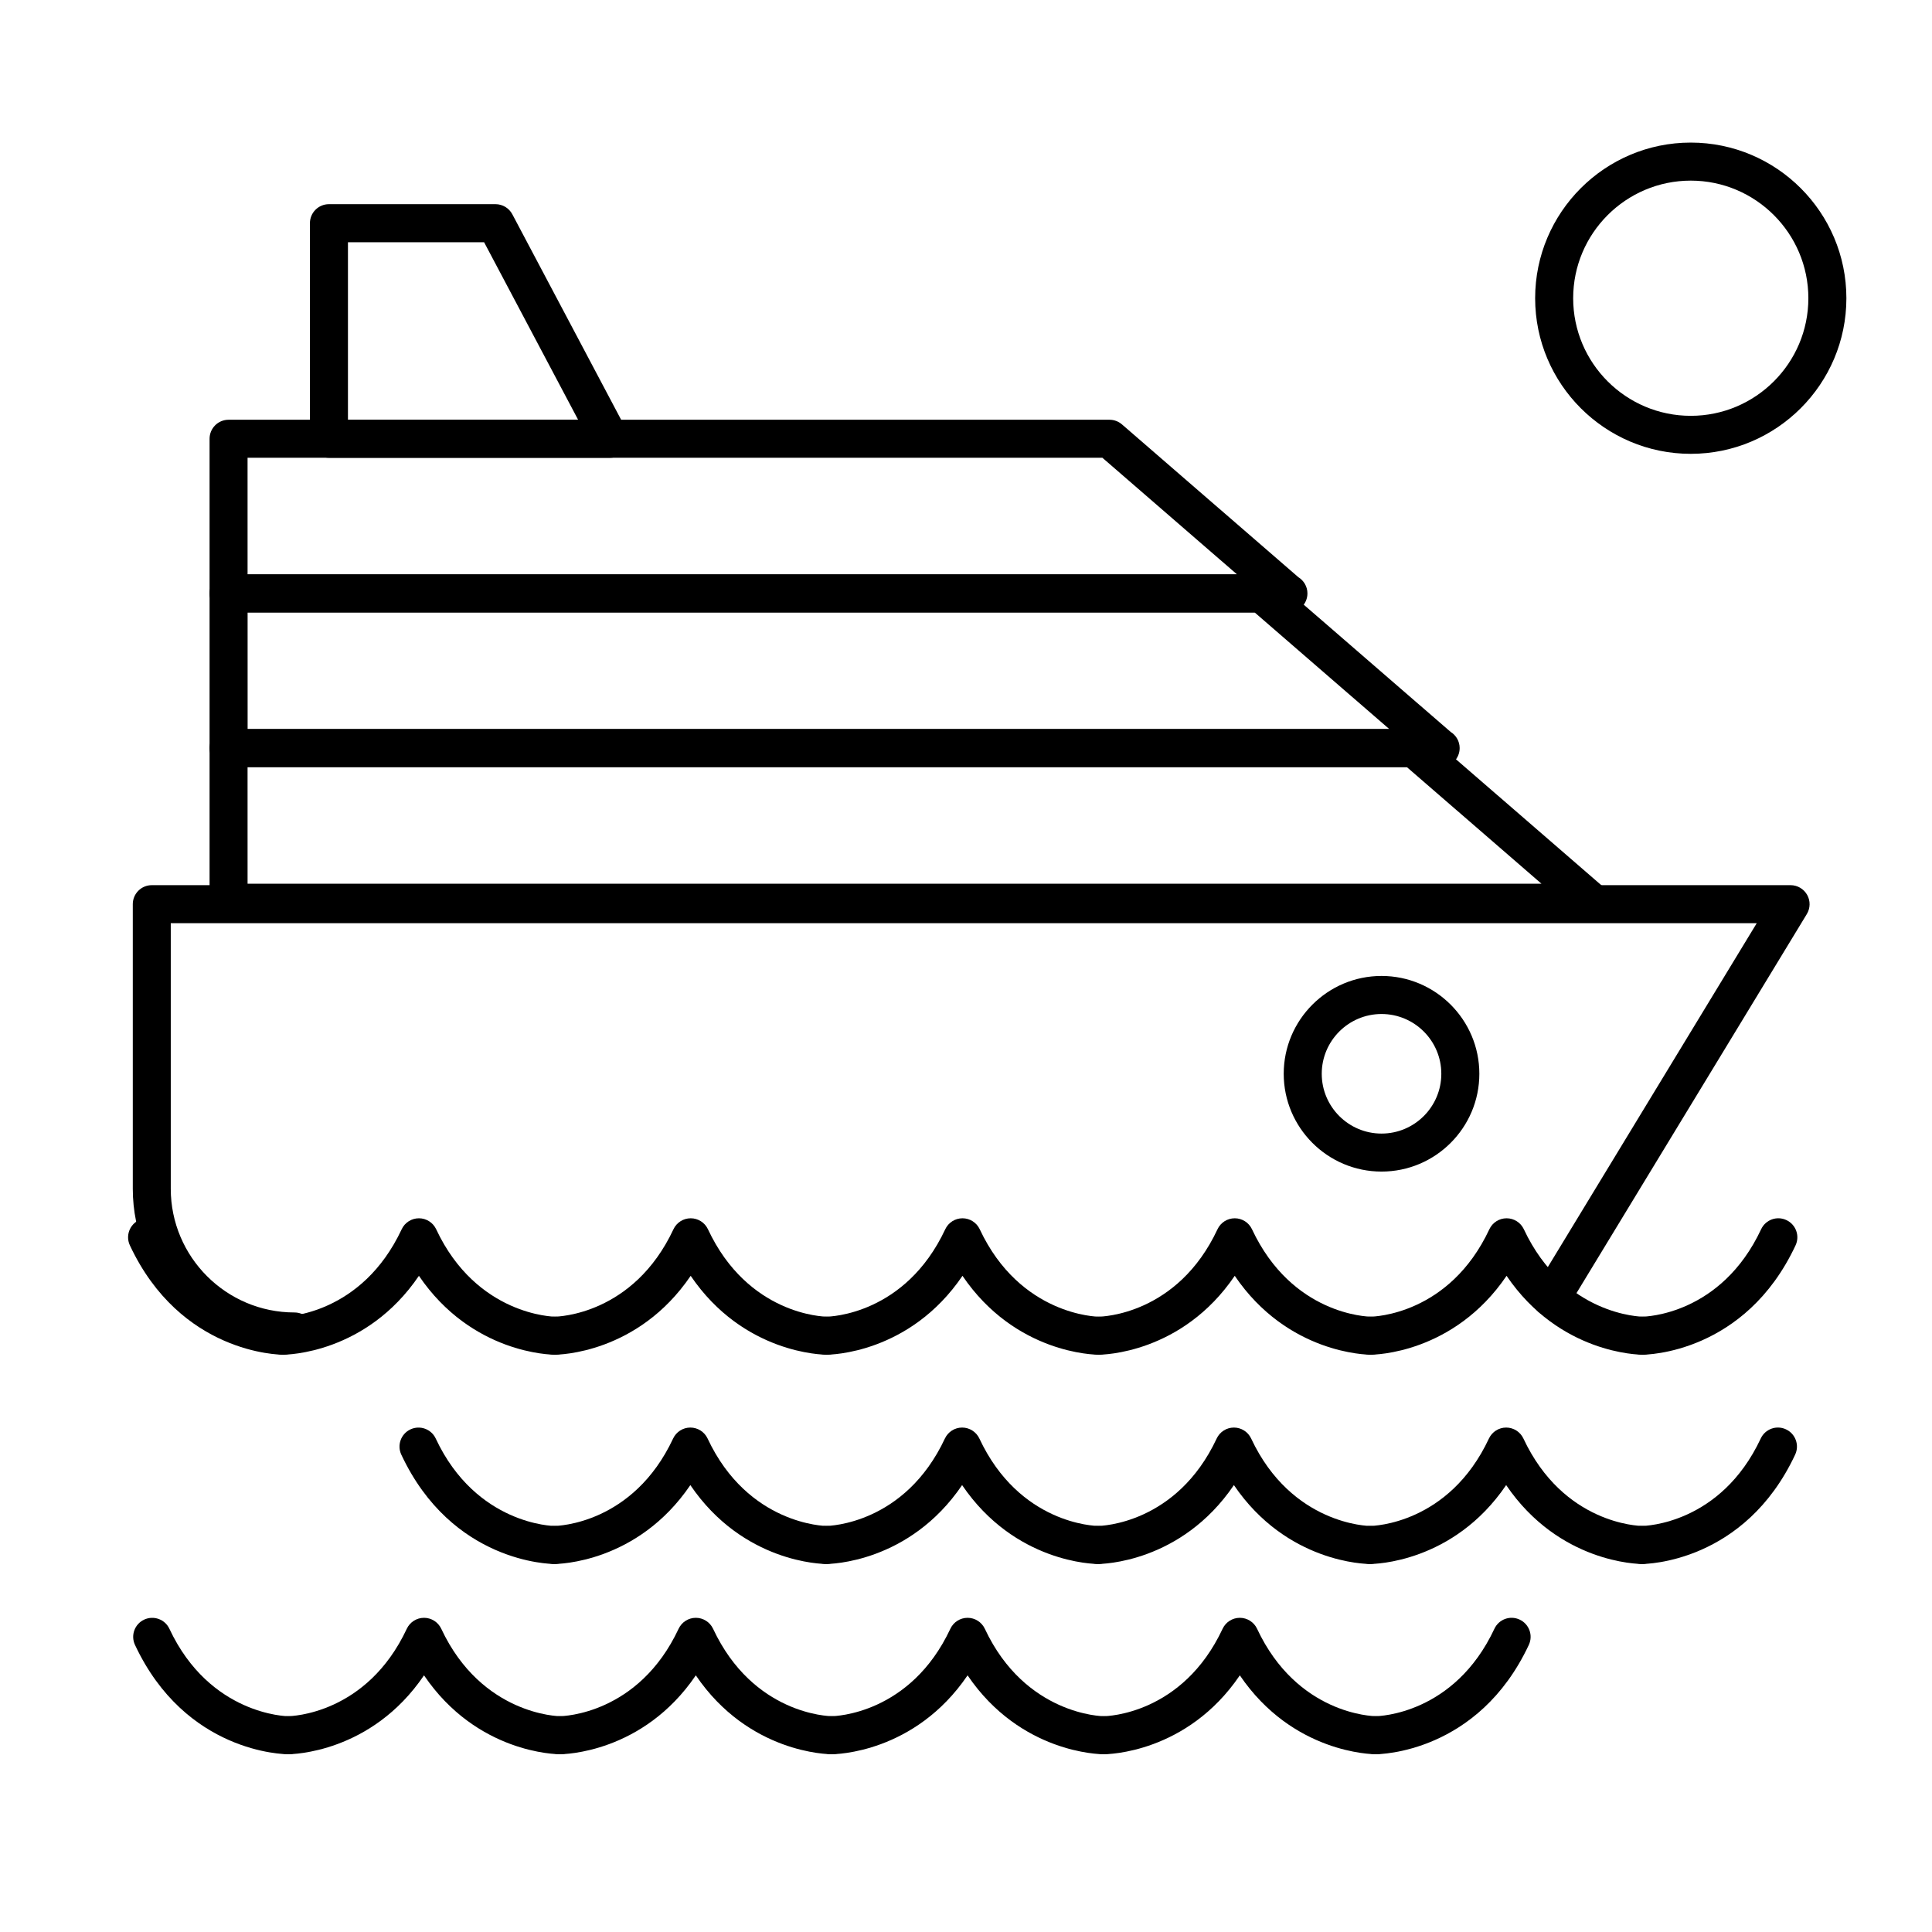 <?xml version="1.0" encoding="UTF-8"?>
<!-- Uploaded to: ICON Repo, www.iconrepo.com, Generator: ICON Repo Mixer Tools -->
<svg fill="#000000" width="800px" height="800px" version="1.1" viewBox="144 144 512 512" xmlns="http://www.w3.org/2000/svg">
 <g>
  <path d="m566.13 388.27c-0.035-0.004-0.066-0.004-0.102 0h-361.45c-2.781 0-5.039-2.254-5.039-5.039v-40.984c0-2.785 2.258-5.039 5.039-5.039h314.14c1.215 0 2.383 0.438 3.301 1.23l46.754 40.496c1.441 0.891 2.402 2.481 2.402 4.297-0.004 2.789-2.262 5.039-5.043 5.039zm-356.52-10.074h342.9l-35.684-30.91h-307.22z"/>
  <path d="m525.79 347.29c-0.035-0.004-0.07-0.004-0.102 0h-321.11c-2.781 0-5.039-2.254-5.039-5.039v-40.984c0-2.785 2.258-5.039 5.039-5.039h273.79c1.215 0 2.383 0.438 3.301 1.23l46.754 40.496c1.441 0.891 2.402 2.481 2.402 4.297 0 2.789-2.258 5.039-5.039 5.039zm-316.17-10.074h302.56l-35.684-30.91h-266.88z"/>
  <path d="m485.45 306.3c-0.035 0-0.066-0.004-0.102 0h-280.77c-2.781 0-5.039-2.254-5.039-5.039v-40.984c0-2.785 2.258-5.039 5.039-5.039h233.45c1.215 0 2.383 0.438 3.301 1.23l46.754 40.496c1.441 0.891 2.402 2.481 2.402 4.297 0 2.789-2.258 5.039-5.039 5.039zm-275.84-10.074h262.22l-35.684-30.91h-226.54z"/>
  <path d="m222.05 501.89c-23.633 0-42.859-19.227-42.859-42.863v-75.41c0-2.785 2.258-5.039 5.039-5.039h434.29c1.82 0 3.496 0.984 4.394 2.57 0.898 1.586 0.855 3.531-0.086 5.09l-63.398 104.33c-1.445 2.379-4.543 3.141-6.922 1.688-2.379-1.441-3.141-4.539-1.688-6.922l58.734-96.676h-420.3v70.371c0 18.082 14.707 32.789 32.781 32.789 2.781 0 5.039 2.254 5.039 5.039 0 2.785-2.25 5.031-5.031 5.031z"/>
  <path d="m305.68 265.32c-0.031-0.004-0.066 0-0.102 0h-74.406c-2.781 0-5.039-2.254-5.039-5.039v-57.133c0-2.785 2.258-5.039 5.039-5.039h44.148c1.863 0 3.578 1.031 4.453 2.68l29.836 56.34c0.695 0.863 1.109 1.961 1.109 3.148 0 2.785-2.258 5.043-5.039 5.043zm-69.469-10.074h61l-24.922-47.055h-36.078z"/>
  <path d="m219 503.01c-1.102 0-27.16-0.328-40.578-28.973-1.18-2.519-0.098-5.516 2.422-6.695 2.527-1.176 5.523-0.102 6.699 2.422 10.73 22.902 31.246 23.172 31.453 23.172 2.781 0 5.039 2.254 5.039 5.039 0.004 2.781-2.254 5.035-5.035 5.035z"/>
  <path d="m291.03 503.01c-0.988 0-22-0.266-36.012-20.906-14.012 20.645-35.023 20.906-36.012 20.906-2.781 0-5.039-2.254-5.039-5.039s2.258-5.039 5.039-5.039c0.82-0.012 20.828-0.492 31.449-23.172 0.832-1.773 2.609-2.902 4.566-2.902 1.953 0 3.734 1.133 4.566 2.902 10.73 22.902 31.246 23.172 31.453 23.172 2.781 0 5.039 2.254 5.039 5.039-0.008 2.785-2.269 5.039-5.051 5.039z"/>
  <path d="m363.05 503.01c-0.988 0-22-0.266-36.012-20.906-14.016 20.645-35.023 20.906-36.012 20.906-2.781 0-5.039-2.254-5.039-5.039s2.258-5.039 5.039-5.039c0.82-0.012 20.828-0.492 31.453-23.172 0.832-1.773 2.609-2.902 4.566-2.902 1.953 0 3.734 1.133 4.566 2.902 10.617 22.676 30.633 23.16 31.477 23.172 2.769 0.031 5.012 2.293 4.996 5.066-0.023 2.773-2.258 5.012-5.035 5.012z"/>
  <path d="m435.08 503.01c-0.988 0-22-0.266-36.012-20.906-14.016 20.645-35.023 20.906-36.012 20.906-2.781 0-5.039-2.254-5.039-5.039s2.258-5.039 5.039-5.039c0.82-0.012 20.828-0.492 31.449-23.172 0.832-1.773 2.609-2.902 4.566-2.902 1.953 0 3.734 1.133 4.566 2.902 10.727 22.902 31.242 23.172 31.449 23.172 2.781 0 5.039 2.254 5.039 5.039-0.008 2.785-2.262 5.039-5.047 5.039z"/>
  <path d="m507.23 503.01c-0.988 0-21.996-0.266-36.012-20.906-14.012 20.645-35.023 20.906-36.012 20.906-2.781 0-5.039-2.254-5.039-5.039s2.258-5.039 5.039-5.039c0.82-0.012 20.832-0.492 31.449-23.172 0.832-1.773 2.609-2.902 4.566-2.902 1.953 0 3.734 1.133 4.566 2.902 10.621 22.676 30.633 23.16 31.477 23.172 2.769 0.031 5.012 2.293 4.996 5.066-0.023 2.773-2.262 5.012-5.031 5.012z"/>
  <path d="m579.27 503.01c-0.988 0-22-0.266-36.012-20.906-14.012 20.645-35.023 20.906-36.012 20.906-2.781 0-5.039-2.254-5.039-5.039s2.258-5.039 5.039-5.039c0.82-0.012 20.832-0.492 31.453-23.172 0.832-1.773 2.609-2.902 4.566-2.902 1.953 0 3.734 1.133 4.566 2.902 10.727 22.902 31.246 23.172 31.453 23.172 2.781 0 5.039 2.254 5.039 5.039-0.008 2.785-2.273 5.039-5.055 5.039z"/>
  <path d="m579.27 503.01c-2.781 0-5.039-2.254-5.039-5.039s2.258-5.039 5.039-5.039c0.82-0.012 20.828-0.492 31.449-23.172 1.18-2.523 4.18-3.613 6.699-2.422 2.519 1.18 3.602 4.176 2.422 6.695-13.41 28.648-39.469 28.977-40.57 28.977z"/>
  <path d="m290.93 558.47c-1.102 0-27.16-0.328-40.578-28.973-1.18-2.519-0.098-5.516 2.422-6.695 2.523-1.18 5.516-0.098 6.699 2.422 10.73 22.902 31.246 23.172 31.453 23.172 2.781 0 5.039 2.254 5.039 5.039 0.004 2.781-2.254 5.035-5.035 5.035z"/>
  <path d="m362.96 558.47c-0.988 0-22-0.266-36.012-20.906-14.012 20.645-35.023 20.906-36.012 20.906-2.781 0-5.039-2.254-5.039-5.039s2.258-5.039 5.039-5.039c0.82-0.012 20.828-0.492 31.449-23.172 0.832-1.773 2.609-2.902 4.566-2.902 1.953 0 3.734 1.133 4.566 2.902 10.73 22.902 31.246 23.172 31.453 23.172 2.781 0 5.039 2.254 5.039 5.039-0.008 2.785-2.269 5.039-5.051 5.039z"/>
  <path d="m434.98 558.47c-0.988 0-22-0.266-36.012-20.906-14.016 20.645-35.023 20.906-36.012 20.906-2.781 0-5.039-2.254-5.039-5.039s2.258-5.039 5.039-5.039c0.82-0.012 20.828-0.492 31.453-23.172 0.832-1.773 2.609-2.902 4.566-2.902 1.953 0 3.734 1.133 4.566 2.902 10.617 22.676 30.633 23.16 31.477 23.172 2.769 0.031 5.012 2.293 4.996 5.066-0.027 2.773-2.262 5.012-5.035 5.012z"/>
  <path d="m507.01 558.47c-0.988 0-22-0.266-36.012-20.906-14.016 20.645-35.023 20.906-36.012 20.906-2.781 0-5.039-2.254-5.039-5.039s2.258-5.039 5.039-5.039c0.82-0.012 20.828-0.492 31.449-23.172 0.832-1.773 2.609-2.902 4.566-2.902 1.953 0 3.734 1.133 4.566 2.902 10.727 22.902 31.242 23.172 31.449 23.172 2.781 0 5.039 2.254 5.039 5.039-0.008 2.785-2.266 5.039-5.047 5.039z"/>
  <path d="m579.16 558.47c-0.988 0-21.996-0.266-36.012-20.906-14.012 20.645-35.023 20.906-36.012 20.906-2.781 0-5.039-2.254-5.039-5.039s2.258-5.039 5.039-5.039c0.82-0.012 20.832-0.492 31.449-23.172 0.832-1.773 2.609-2.902 4.566-2.902 1.953 0 3.734 1.133 4.566 2.902 10.621 22.676 30.633 23.16 31.477 23.172 2.769 0.031 5.012 2.293 4.996 5.066-0.023 2.773-2.262 5.012-5.031 5.012z"/>
  <path d="m579.16 558.47c-2.781 0-5.039-2.254-5.039-5.039s2.258-5.039 5.039-5.039c0.82-0.012 20.832-0.492 31.453-23.172 1.18-2.523 4.18-3.617 6.699-2.422 2.519 1.18 3.602 4.176 2.422 6.695-13.414 28.648-39.473 28.977-40.574 28.977z"/>
  <path d="m220.35 608.89c-1.102 0-27.16-0.328-40.578-28.973-1.18-2.519-0.098-5.516 2.422-6.695 2.527-1.176 5.523-0.098 6.699 2.422 10.73 22.902 31.246 23.172 31.453 23.172 2.781 0 5.039 2.254 5.039 5.039 0 2.781-2.254 5.035-5.035 5.035z"/>
  <path d="m292.38 608.89c-0.988 0-22-0.266-36.012-20.906-14.012 20.645-35.023 20.906-36.012 20.906-2.781 0-5.039-2.254-5.039-5.039 0-2.785 2.258-5.039 5.039-5.039 0.82-0.012 20.828-0.492 31.449-23.172 0.832-1.773 2.609-2.902 4.566-2.902 1.953 0 3.734 1.133 4.566 2.902 10.73 22.902 31.246 23.172 31.453 23.172 2.781 0 5.039 2.254 5.039 5.039-0.008 2.785-2.269 5.039-5.051 5.039z"/>
  <path d="m364.41 608.89c-0.988 0-22-0.266-36.012-20.906-14.016 20.645-35.023 20.906-36.012 20.906-2.781 0-5.039-2.254-5.039-5.039 0-2.785 2.258-5.039 5.039-5.039 0.82-0.012 20.828-0.492 31.453-23.172 0.832-1.773 2.609-2.902 4.566-2.902 1.953 0 3.734 1.133 4.566 2.902 10.617 22.676 30.633 23.16 31.477 23.172 2.769 0.031 5.012 2.293 4.996 5.066-0.027 2.773-2.266 5.012-5.035 5.012z"/>
  <path d="m436.43 608.89c-0.988 0-22-0.266-36.012-20.906-14.016 20.645-35.023 20.906-36.012 20.906-2.781 0-5.039-2.254-5.039-5.039 0-2.785 2.258-5.039 5.039-5.039 0.82-0.012 20.828-0.492 31.449-23.172 0.832-1.773 2.609-2.902 4.566-2.902 1.953 0 3.734 1.133 4.566 2.902 10.727 22.902 31.242 23.172 31.449 23.172 2.781 0 5.039 2.254 5.039 5.039-0.012 2.785-2.262 5.039-5.047 5.039z"/>
  <path d="m508.58 608.89c-0.988 0-21.996-0.266-36.012-20.906-14.012 20.645-35.023 20.906-36.012 20.906-2.781 0-5.039-2.254-5.039-5.039 0-2.785 2.258-5.039 5.039-5.039 0.82-0.012 20.832-0.492 31.449-23.172 0.832-1.773 2.609-2.902 4.566-2.902 1.953 0 3.734 1.133 4.566 2.902 10.621 22.676 30.633 23.16 31.477 23.172 2.769 0.031 5.012 2.293 4.996 5.066-0.023 2.773-2.254 5.012-5.031 5.012z"/>
  <path d="m508.58 608.89c-2.781 0-5.039-2.254-5.039-5.039 0-2.785 2.258-5.039 5.039-5.039 0.82-0.012 20.832-0.492 31.453-23.172 1.18-2.523 4.176-3.613 6.699-2.422 2.519 1.18 3.602 4.176 2.422 6.695-13.414 28.641-39.469 28.977-40.574 28.977z"/>
  <path d="m510.12 454.48c-14.293 0-25.922-11.629-25.922-25.922s11.629-25.922 25.922-25.922c14.293 0 25.922 11.629 25.922 25.922 0 14.297-11.629 25.922-25.922 25.922zm0-41.758c-8.734 0-15.844 7.106-15.844 15.844 0 8.742 7.109 15.844 15.844 15.844s15.844-7.106 15.844-15.844c0-8.742-7.109-15.844-15.844-15.844z"/>
  <path d="m592.07 264.27c-22.742 0-41.242-18.5-41.242-41.242 0-22.742 18.5-41.242 41.242-41.242 22.742 0 41.242 18.5 41.242 41.242 0 22.742-18.504 41.242-41.242 41.242zm0-72.402c-17.184 0-31.164 13.977-31.164 31.164 0 17.191 13.98 31.164 31.164 31.164s31.164-13.977 31.164-31.164-13.984-31.164-31.164-31.164z"/>
 </g>
</svg>